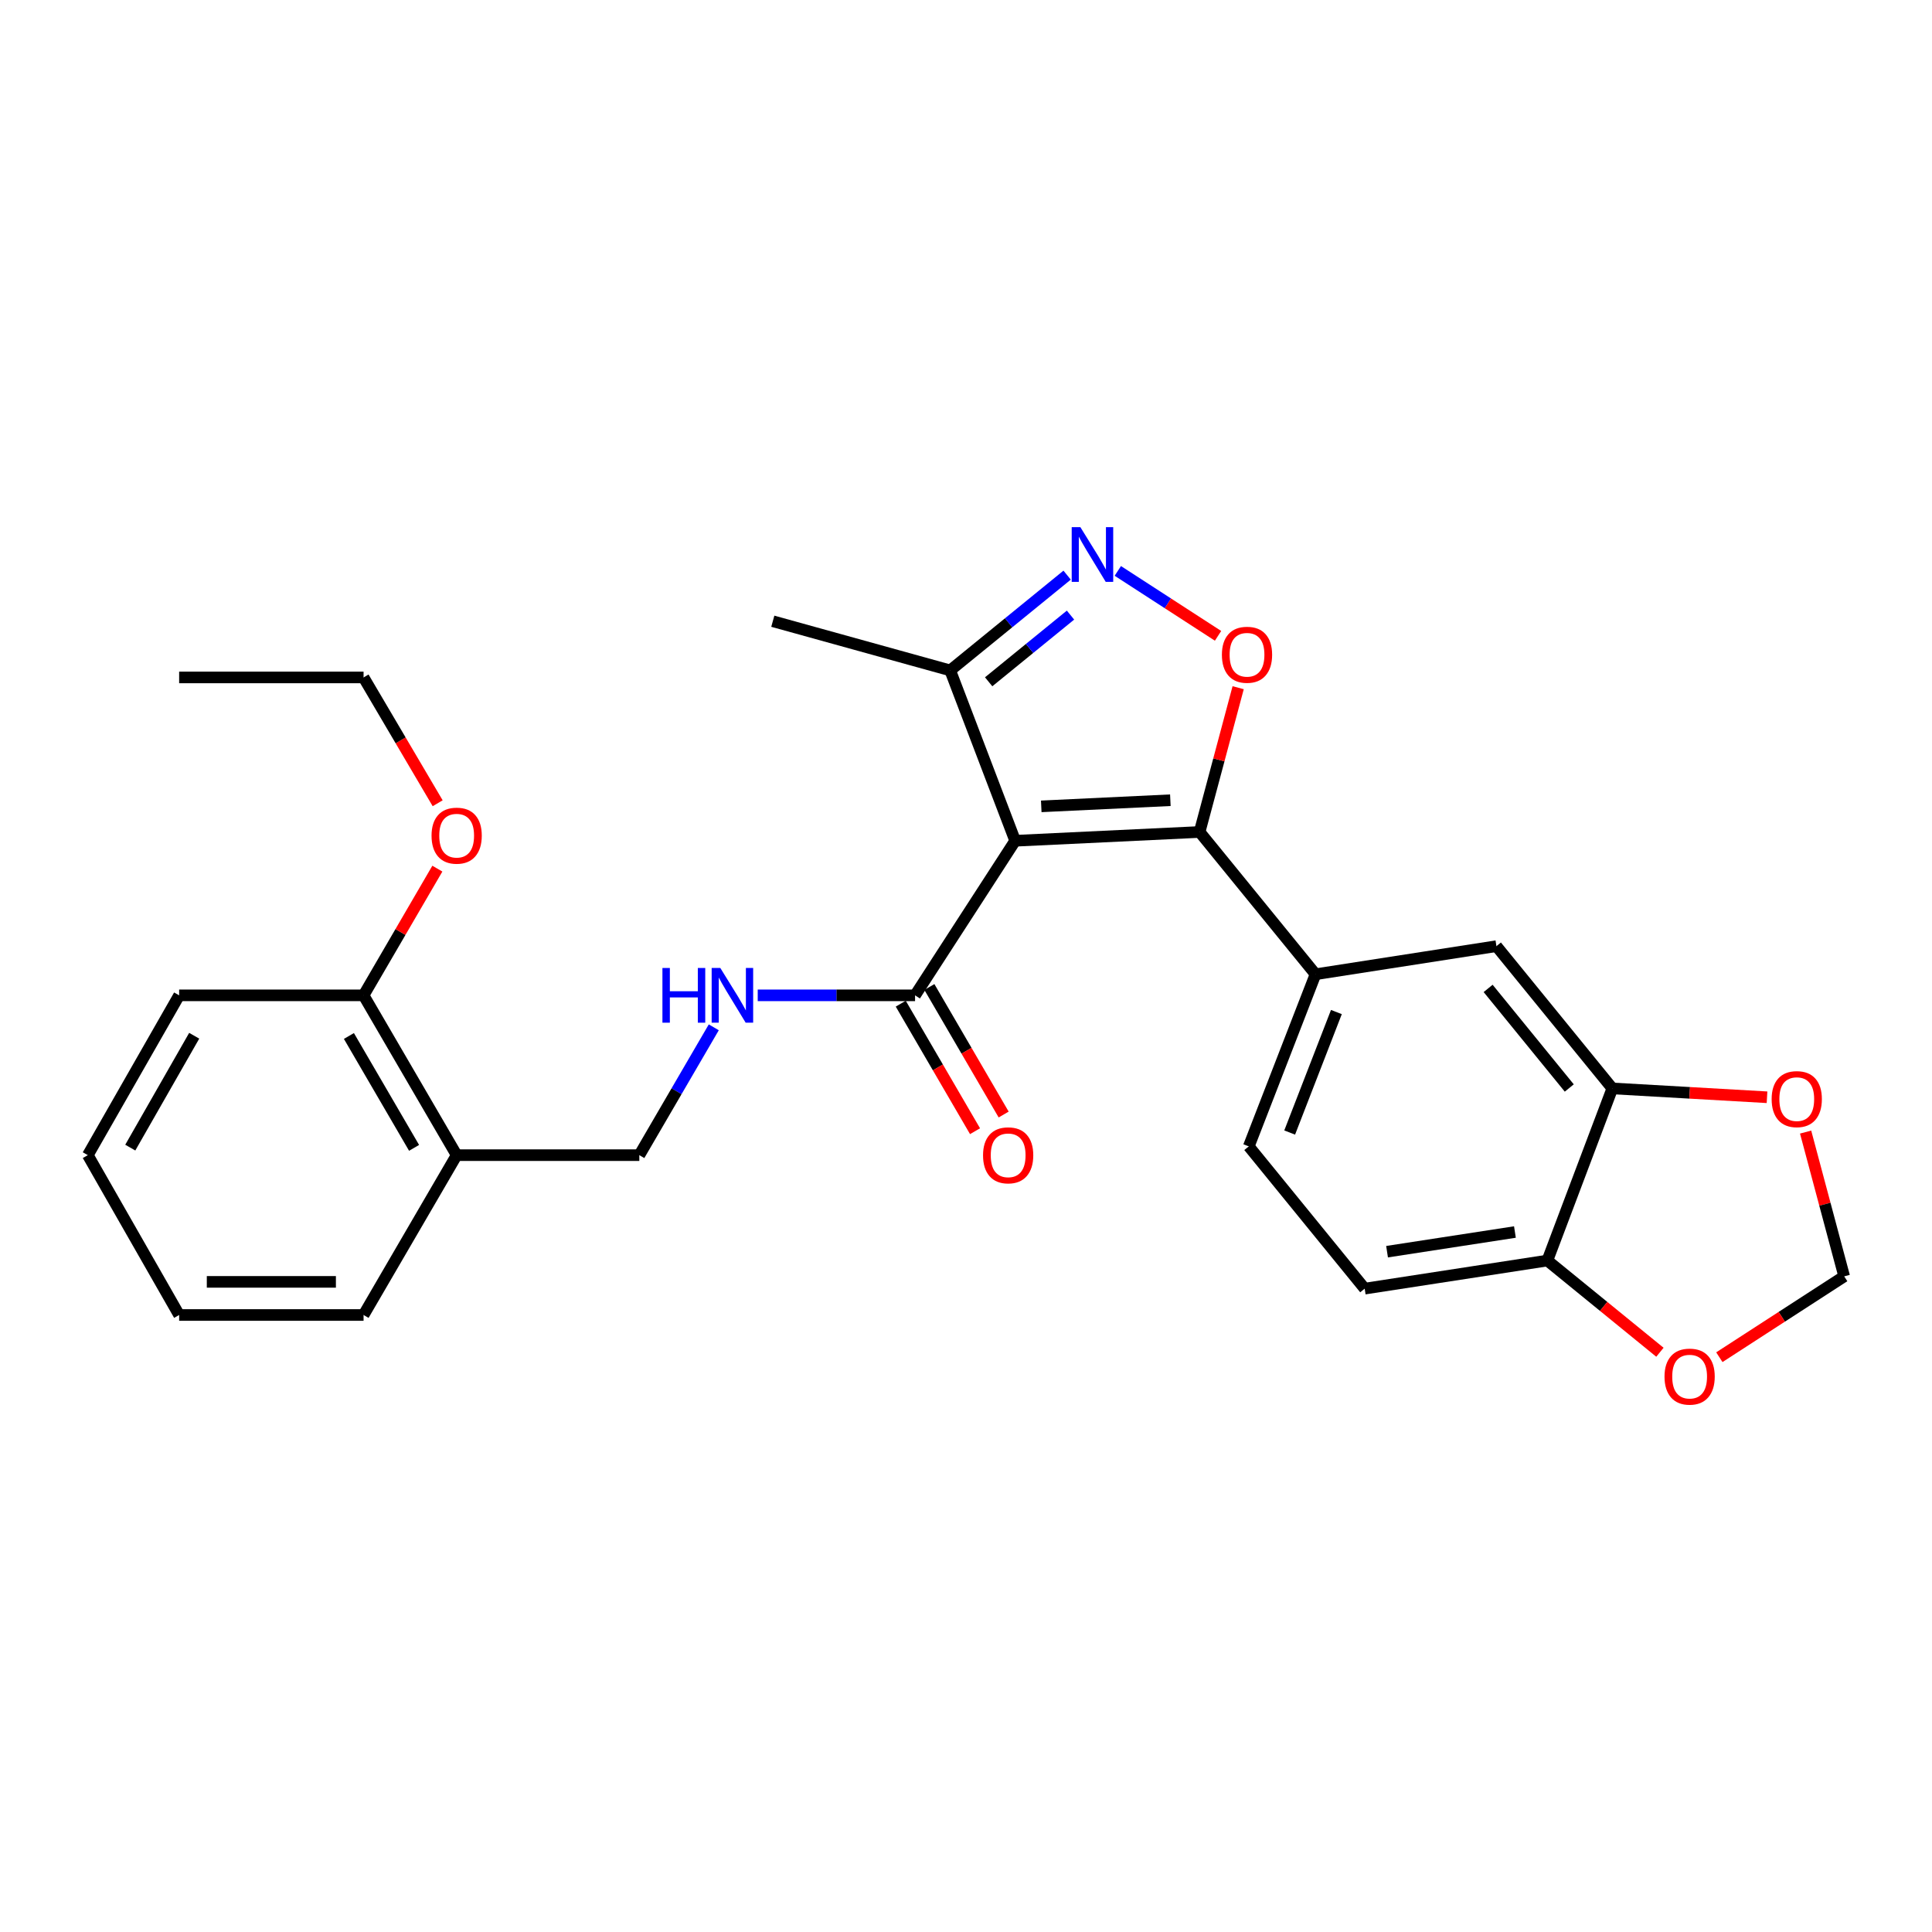 <?xml version='1.0' encoding='iso-8859-1'?>
<svg version='1.1' baseProfile='full'
              xmlns='http://www.w3.org/2000/svg'
                      xmlns:rdkit='http://www.rdkit.org/xml'
                      xmlns:xlink='http://www.w3.org/1999/xlink'
                  xml:space='preserve'
width='1000px' height='1000px' viewBox='0 0 1000 1000'>
<!-- END OF HEADER -->
<rect style='opacity:1.0;fill:#FFFFFF;stroke:none' width='1000' height='1000' x='0' y='0'> </rect>
<path class='bond-0' d='M 473.636,515.186 L 432.917,515.186' style='fill:none;fill-rule:evenodd;stroke:#000000;stroke-width:6px;stroke-linecap:butt;stroke-linejoin:miter;stroke-opacity:1' />
<path class='bond-0' d='M 432.917,515.186 L 392.197,515.186' style='fill:none;fill-rule:evenodd;stroke:#0000FF;stroke-width:6px;stroke-linecap:butt;stroke-linejoin:miter;stroke-opacity:1' />
<path class='bond-1' d='M 466.229,519.5 L 485.453,552.505' style='fill:none;fill-rule:evenodd;stroke:#000000;stroke-width:6px;stroke-linecap:butt;stroke-linejoin:miter;stroke-opacity:1' />
<path class='bond-1' d='M 485.453,552.505 L 504.678,585.509' style='fill:none;fill-rule:evenodd;stroke:#FF0000;stroke-width:6px;stroke-linecap:butt;stroke-linejoin:miter;stroke-opacity:1' />
<path class='bond-1' d='M 481.043,510.871 L 500.268,543.875' style='fill:none;fill-rule:evenodd;stroke:#000000;stroke-width:6px;stroke-linecap:butt;stroke-linejoin:miter;stroke-opacity:1' />
<path class='bond-1' d='M 500.268,543.875 L 519.493,576.88' style='fill:none;fill-rule:evenodd;stroke:#FF0000;stroke-width:6px;stroke-linecap:butt;stroke-linejoin:miter;stroke-opacity:1' />
<path class='bond-2' d='M 473.636,515.186 L 525.45,435.179' style='fill:none;fill-rule:evenodd;stroke:#000000;stroke-width:6px;stroke-linecap:butt;stroke-linejoin:miter;stroke-opacity:1' />
<path class='bond-3' d='M 369.452,531.739 L 350.18,564.823' style='fill:none;fill-rule:evenodd;stroke:#0000FF;stroke-width:6px;stroke-linecap:butt;stroke-linejoin:miter;stroke-opacity:1' />
<path class='bond-3' d='M 350.18,564.823 L 330.909,597.907' style='fill:none;fill-rule:evenodd;stroke:#000000;stroke-width:6px;stroke-linecap:butt;stroke-linejoin:miter;stroke-opacity:1' />
<path class='bond-4' d='M 620.906,430.635 L 525.45,435.179' style='fill:none;fill-rule:evenodd;stroke:#000000;stroke-width:6px;stroke-linecap:butt;stroke-linejoin:miter;stroke-opacity:1' />
<path class='bond-4' d='M 605.773,414.192 L 538.953,417.372' style='fill:none;fill-rule:evenodd;stroke:#000000;stroke-width:6px;stroke-linecap:butt;stroke-linejoin:miter;stroke-opacity:1' />
<path class='bond-5' d='M 620.906,430.635 L 630.888,393.295' style='fill:none;fill-rule:evenodd;stroke:#000000;stroke-width:6px;stroke-linecap:butt;stroke-linejoin:miter;stroke-opacity:1' />
<path class='bond-5' d='M 630.888,393.295 L 640.87,355.954' style='fill:none;fill-rule:evenodd;stroke:#FF0000;stroke-width:6px;stroke-linecap:butt;stroke-linejoin:miter;stroke-opacity:1' />
<path class='bond-6' d='M 620.906,430.635 L 680.911,504.271' style='fill:none;fill-rule:evenodd;stroke:#000000;stroke-width:6px;stroke-linecap:butt;stroke-linejoin:miter;stroke-opacity:1' />
<path class='bond-7' d='M 525.45,435.179 L 491.818,346.999' style='fill:none;fill-rule:evenodd;stroke:#000000;stroke-width:6px;stroke-linecap:butt;stroke-linejoin:miter;stroke-opacity:1' />
<path class='bond-8' d='M 491.818,346.999 L 522.079,322.344' style='fill:none;fill-rule:evenodd;stroke:#000000;stroke-width:6px;stroke-linecap:butt;stroke-linejoin:miter;stroke-opacity:1' />
<path class='bond-8' d='M 522.079,322.344 L 552.339,297.689' style='fill:none;fill-rule:evenodd;stroke:#0000FF;stroke-width:6px;stroke-linecap:butt;stroke-linejoin:miter;stroke-opacity:1' />
<path class='bond-8' d='M 511.726,352.894 L 532.908,335.635' style='fill:none;fill-rule:evenodd;stroke:#000000;stroke-width:6px;stroke-linecap:butt;stroke-linejoin:miter;stroke-opacity:1' />
<path class='bond-8' d='M 532.908,335.635 L 554.09,318.377' style='fill:none;fill-rule:evenodd;stroke:#0000FF;stroke-width:6px;stroke-linecap:butt;stroke-linejoin:miter;stroke-opacity:1' />
<path class='bond-9' d='M 491.818,346.999 L 400.001,321.549' style='fill:none;fill-rule:evenodd;stroke:#000000;stroke-width:6px;stroke-linecap:butt;stroke-linejoin:miter;stroke-opacity:1' />
<path class='bond-10' d='M 578.576,295.503 L 604.518,312.305' style='fill:none;fill-rule:evenodd;stroke:#0000FF;stroke-width:6px;stroke-linecap:butt;stroke-linejoin:miter;stroke-opacity:1' />
<path class='bond-10' d='M 604.518,312.305 L 630.459,329.107' style='fill:none;fill-rule:evenodd;stroke:#FF0000;stroke-width:6px;stroke-linecap:butt;stroke-linejoin:miter;stroke-opacity:1' />
<path class='bond-11' d='M 646.365,593.364 L 680.911,504.271' style='fill:none;fill-rule:evenodd;stroke:#000000;stroke-width:6px;stroke-linecap:butt;stroke-linejoin:miter;stroke-opacity:1' />
<path class='bond-11' d='M 667.532,586.198 L 691.714,523.833' style='fill:none;fill-rule:evenodd;stroke:#000000;stroke-width:6px;stroke-linecap:butt;stroke-linejoin:miter;stroke-opacity:1' />
<path class='bond-12' d='M 646.365,593.364 L 706.361,666.999' style='fill:none;fill-rule:evenodd;stroke:#000000;stroke-width:6px;stroke-linecap:butt;stroke-linejoin:miter;stroke-opacity:1' />
<path class='bond-13' d='M 680.911,504.271 L 774.548,489.726' style='fill:none;fill-rule:evenodd;stroke:#000000;stroke-width:6px;stroke-linecap:butt;stroke-linejoin:miter;stroke-opacity:1' />
<path class='bond-14' d='M 774.548,489.726 L 834.544,563.362' style='fill:none;fill-rule:evenodd;stroke:#000000;stroke-width:6px;stroke-linecap:butt;stroke-linejoin:miter;stroke-opacity:1' />
<path class='bond-14' d='M 770.257,511.601 L 812.254,563.146' style='fill:none;fill-rule:evenodd;stroke:#000000;stroke-width:6px;stroke-linecap:butt;stroke-linejoin:miter;stroke-opacity:1' />
<path class='bond-15' d='M 834.544,563.362 L 800.913,652.455' style='fill:none;fill-rule:evenodd;stroke:#000000;stroke-width:6px;stroke-linecap:butt;stroke-linejoin:miter;stroke-opacity:1' />
<path class='bond-16' d='M 834.544,563.362 L 874.577,565.65' style='fill:none;fill-rule:evenodd;stroke:#000000;stroke-width:6px;stroke-linecap:butt;stroke-linejoin:miter;stroke-opacity:1' />
<path class='bond-16' d='M 874.577,565.65 L 914.61,567.939' style='fill:none;fill-rule:evenodd;stroke:#FF0000;stroke-width:6px;stroke-linecap:butt;stroke-linejoin:miter;stroke-opacity:1' />
<path class='bond-17' d='M 800.913,652.455 L 706.361,666.999' style='fill:none;fill-rule:evenodd;stroke:#000000;stroke-width:6px;stroke-linecap:butt;stroke-linejoin:miter;stroke-opacity:1' />
<path class='bond-17' d='M 784.123,637.692 L 717.937,647.873' style='fill:none;fill-rule:evenodd;stroke:#000000;stroke-width:6px;stroke-linecap:butt;stroke-linejoin:miter;stroke-opacity:1' />
<path class='bond-18' d='M 800.913,652.455 L 830.043,676.19' style='fill:none;fill-rule:evenodd;stroke:#000000;stroke-width:6px;stroke-linecap:butt;stroke-linejoin:miter;stroke-opacity:1' />
<path class='bond-18' d='M 830.043,676.19 L 859.173,699.924' style='fill:none;fill-rule:evenodd;stroke:#FF0000;stroke-width:6px;stroke-linecap:butt;stroke-linejoin:miter;stroke-opacity:1' />
<path class='bond-19' d='M 934.581,585.955 L 944.563,623.296' style='fill:none;fill-rule:evenodd;stroke:#FF0000;stroke-width:6px;stroke-linecap:butt;stroke-linejoin:miter;stroke-opacity:1' />
<path class='bond-19' d='M 944.563,623.296 L 954.545,660.637' style='fill:none;fill-rule:evenodd;stroke:#000000;stroke-width:6px;stroke-linecap:butt;stroke-linejoin:miter;stroke-opacity:1' />
<path class='bond-20' d='M 954.545,660.637 L 922.238,681.562' style='fill:none;fill-rule:evenodd;stroke:#000000;stroke-width:6px;stroke-linecap:butt;stroke-linejoin:miter;stroke-opacity:1' />
<path class='bond-20' d='M 922.238,681.562 L 889.931,702.488' style='fill:none;fill-rule:evenodd;stroke:#FF0000;stroke-width:6px;stroke-linecap:butt;stroke-linejoin:miter;stroke-opacity:1' />
<path class='bond-21' d='M 188.182,515.186 L 236.367,597.907' style='fill:none;fill-rule:evenodd;stroke:#000000;stroke-width:6px;stroke-linecap:butt;stroke-linejoin:miter;stroke-opacity:1' />
<path class='bond-21' d='M 180.595,536.223 L 214.325,594.129' style='fill:none;fill-rule:evenodd;stroke:#000000;stroke-width:6px;stroke-linecap:butt;stroke-linejoin:miter;stroke-opacity:1' />
<path class='bond-22' d='M 188.182,515.186 L 92.725,515.186' style='fill:none;fill-rule:evenodd;stroke:#000000;stroke-width:6px;stroke-linecap:butt;stroke-linejoin:miter;stroke-opacity:1' />
<path class='bond-23' d='M 188.182,515.186 L 207.279,482.397' style='fill:none;fill-rule:evenodd;stroke:#000000;stroke-width:6px;stroke-linecap:butt;stroke-linejoin:miter;stroke-opacity:1' />
<path class='bond-23' d='M 207.279,482.397 L 226.376,449.608' style='fill:none;fill-rule:evenodd;stroke:#FF0000;stroke-width:6px;stroke-linecap:butt;stroke-linejoin:miter;stroke-opacity:1' />
<path class='bond-24' d='M 236.367,597.907 L 188.182,680.639' style='fill:none;fill-rule:evenodd;stroke:#000000;stroke-width:6px;stroke-linecap:butt;stroke-linejoin:miter;stroke-opacity:1' />
<path class='bond-25' d='M 236.367,597.907 L 330.909,597.907' style='fill:none;fill-rule:evenodd;stroke:#000000;stroke-width:6px;stroke-linecap:butt;stroke-linejoin:miter;stroke-opacity:1' />
<path class='bond-26' d='M 92.725,515.186 L 45.455,597.907' style='fill:none;fill-rule:evenodd;stroke:#000000;stroke-width:6px;stroke-linecap:butt;stroke-linejoin:miter;stroke-opacity:1' />
<path class='bond-26' d='M 100.52,536.1 L 67.431,594.005' style='fill:none;fill-rule:evenodd;stroke:#000000;stroke-width:6px;stroke-linecap:butt;stroke-linejoin:miter;stroke-opacity:1' />
<path class='bond-27' d='M 226.535,415.761 L 207.358,383.199' style='fill:none;fill-rule:evenodd;stroke:#FF0000;stroke-width:6px;stroke-linecap:butt;stroke-linejoin:miter;stroke-opacity:1' />
<path class='bond-27' d='M 207.358,383.199 L 188.182,350.638' style='fill:none;fill-rule:evenodd;stroke:#000000;stroke-width:6px;stroke-linecap:butt;stroke-linejoin:miter;stroke-opacity:1' />
<path class='bond-28' d='M 188.182,680.639 L 92.725,680.639' style='fill:none;fill-rule:evenodd;stroke:#000000;stroke-width:6px;stroke-linecap:butt;stroke-linejoin:miter;stroke-opacity:1' />
<path class='bond-28' d='M 173.863,663.494 L 107.044,663.494' style='fill:none;fill-rule:evenodd;stroke:#000000;stroke-width:6px;stroke-linecap:butt;stroke-linejoin:miter;stroke-opacity:1' />
<path class='bond-29' d='M 45.455,597.907 L 92.725,680.639' style='fill:none;fill-rule:evenodd;stroke:#000000;stroke-width:6px;stroke-linecap:butt;stroke-linejoin:miter;stroke-opacity:1' />
<path class='bond-30' d='M 188.182,350.638 L 92.725,350.638' style='fill:none;fill-rule:evenodd;stroke:#000000;stroke-width:6px;stroke-linecap:butt;stroke-linejoin:miter;stroke-opacity:1' />
<path  class='atom-1' d='M 342.874 501.026
L 346.714 501.026
L 346.714 513.066
L 361.194 513.066
L 361.194 501.026
L 365.034 501.026
L 365.034 529.346
L 361.194 529.346
L 361.194 516.266
L 346.714 516.266
L 346.714 529.346
L 342.874 529.346
L 342.874 501.026
' fill='#0000FF'/>
<path  class='atom-1' d='M 372.834 501.026
L 382.114 516.026
Q 383.034 517.506, 384.514 520.186
Q 385.994 522.866, 386.074 523.026
L 386.074 501.026
L 389.834 501.026
L 389.834 529.346
L 385.954 529.346
L 375.994 512.946
Q 374.834 511.026, 373.594 508.826
Q 372.394 506.626, 372.034 505.946
L 372.034 529.346
L 368.354 529.346
L 368.354 501.026
L 372.834 501.026
' fill='#0000FF'/>
<path  class='atom-2' d='M 508.821 597.987
Q 508.821 591.187, 512.181 587.387
Q 515.541 583.587, 521.821 583.587
Q 528.101 583.587, 531.461 587.387
Q 534.821 591.187, 534.821 597.987
Q 534.821 604.867, 531.421 608.787
Q 528.021 612.667, 521.821 612.667
Q 515.581 612.667, 512.181 608.787
Q 508.821 604.907, 508.821 597.987
M 521.821 609.467
Q 526.141 609.467, 528.461 606.587
Q 530.821 603.667, 530.821 597.987
Q 530.821 592.427, 528.461 589.627
Q 526.141 586.787, 521.821 586.787
Q 517.501 586.787, 515.141 589.587
Q 512.821 592.387, 512.821 597.987
Q 512.821 603.707, 515.141 606.587
Q 517.501 609.467, 521.821 609.467
' fill='#FF0000'/>
<path  class='atom-6' d='M 559.193 272.843
L 568.473 287.843
Q 569.393 289.323, 570.873 292.003
Q 572.353 294.683, 572.433 294.843
L 572.433 272.843
L 576.193 272.843
L 576.193 301.163
L 572.313 301.163
L 562.353 284.763
Q 561.193 282.843, 559.953 280.643
Q 558.753 278.443, 558.393 277.763
L 558.393 301.163
L 554.713 301.163
L 554.713 272.843
L 559.193 272.843
' fill='#0000FF'/>
<path  class='atom-7' d='M 632.451 338.898
Q 632.451 332.098, 635.811 328.298
Q 639.171 324.498, 645.451 324.498
Q 651.731 324.498, 655.091 328.298
Q 658.451 332.098, 658.451 338.898
Q 658.451 345.778, 655.051 349.698
Q 651.651 353.578, 645.451 353.578
Q 639.211 353.578, 635.811 349.698
Q 632.451 345.818, 632.451 338.898
M 645.451 350.378
Q 649.771 350.378, 652.091 347.498
Q 654.451 344.578, 654.451 338.898
Q 654.451 333.338, 652.091 330.538
Q 649.771 327.698, 645.451 327.698
Q 641.131 327.698, 638.771 330.498
Q 636.451 333.298, 636.451 338.898
Q 636.451 344.618, 638.771 347.498
Q 641.131 350.378, 645.451 350.378
' fill='#FF0000'/>
<path  class='atom-15' d='M 917 568.899
Q 917 562.099, 920.36 558.299
Q 923.72 554.499, 930 554.499
Q 936.28 554.499, 939.64 558.299
Q 943 562.099, 943 568.899
Q 943 575.779, 939.6 579.699
Q 936.2 583.579, 930 583.579
Q 923.76 583.579, 920.36 579.699
Q 917 575.819, 917 568.899
M 930 580.379
Q 934.32 580.379, 936.64 577.499
Q 939 574.579, 939 568.899
Q 939 563.339, 936.64 560.539
Q 934.32 557.699, 930 557.699
Q 925.68 557.699, 923.32 560.499
Q 921 563.299, 921 568.899
Q 921 574.619, 923.32 577.499
Q 925.68 580.379, 930 580.379
' fill='#FF0000'/>
<path  class='atom-17' d='M 861.548 712.531
Q 861.548 705.731, 864.908 701.931
Q 868.268 698.131, 874.548 698.131
Q 880.828 698.131, 884.188 701.931
Q 887.548 705.731, 887.548 712.531
Q 887.548 719.411, 884.148 723.331
Q 880.748 727.211, 874.548 727.211
Q 868.308 727.211, 864.908 723.331
Q 861.548 719.451, 861.548 712.531
M 874.548 724.011
Q 878.868 724.011, 881.188 721.131
Q 883.548 718.211, 883.548 712.531
Q 883.548 706.971, 881.188 704.171
Q 878.868 701.331, 874.548 701.331
Q 870.228 701.331, 867.868 704.131
Q 865.548 706.931, 865.548 712.531
Q 865.548 718.251, 867.868 721.131
Q 870.228 724.011, 874.548 724.011
' fill='#FF0000'/>
<path  class='atom-21' d='M 223.367 432.535
Q 223.367 425.735, 226.727 421.935
Q 230.087 418.135, 236.367 418.135
Q 242.647 418.135, 246.007 421.935
Q 249.367 425.735, 249.367 432.535
Q 249.367 439.415, 245.967 443.335
Q 242.567 447.215, 236.367 447.215
Q 230.127 447.215, 226.727 443.335
Q 223.367 439.455, 223.367 432.535
M 236.367 444.015
Q 240.687 444.015, 243.007 441.135
Q 245.367 438.215, 245.367 432.535
Q 245.367 426.975, 243.007 424.175
Q 240.687 421.335, 236.367 421.335
Q 232.047 421.335, 229.687 424.135
Q 227.367 426.935, 227.367 432.535
Q 227.367 438.255, 229.687 441.135
Q 232.047 444.015, 236.367 444.015
' fill='#FF0000'/>
</svg>
